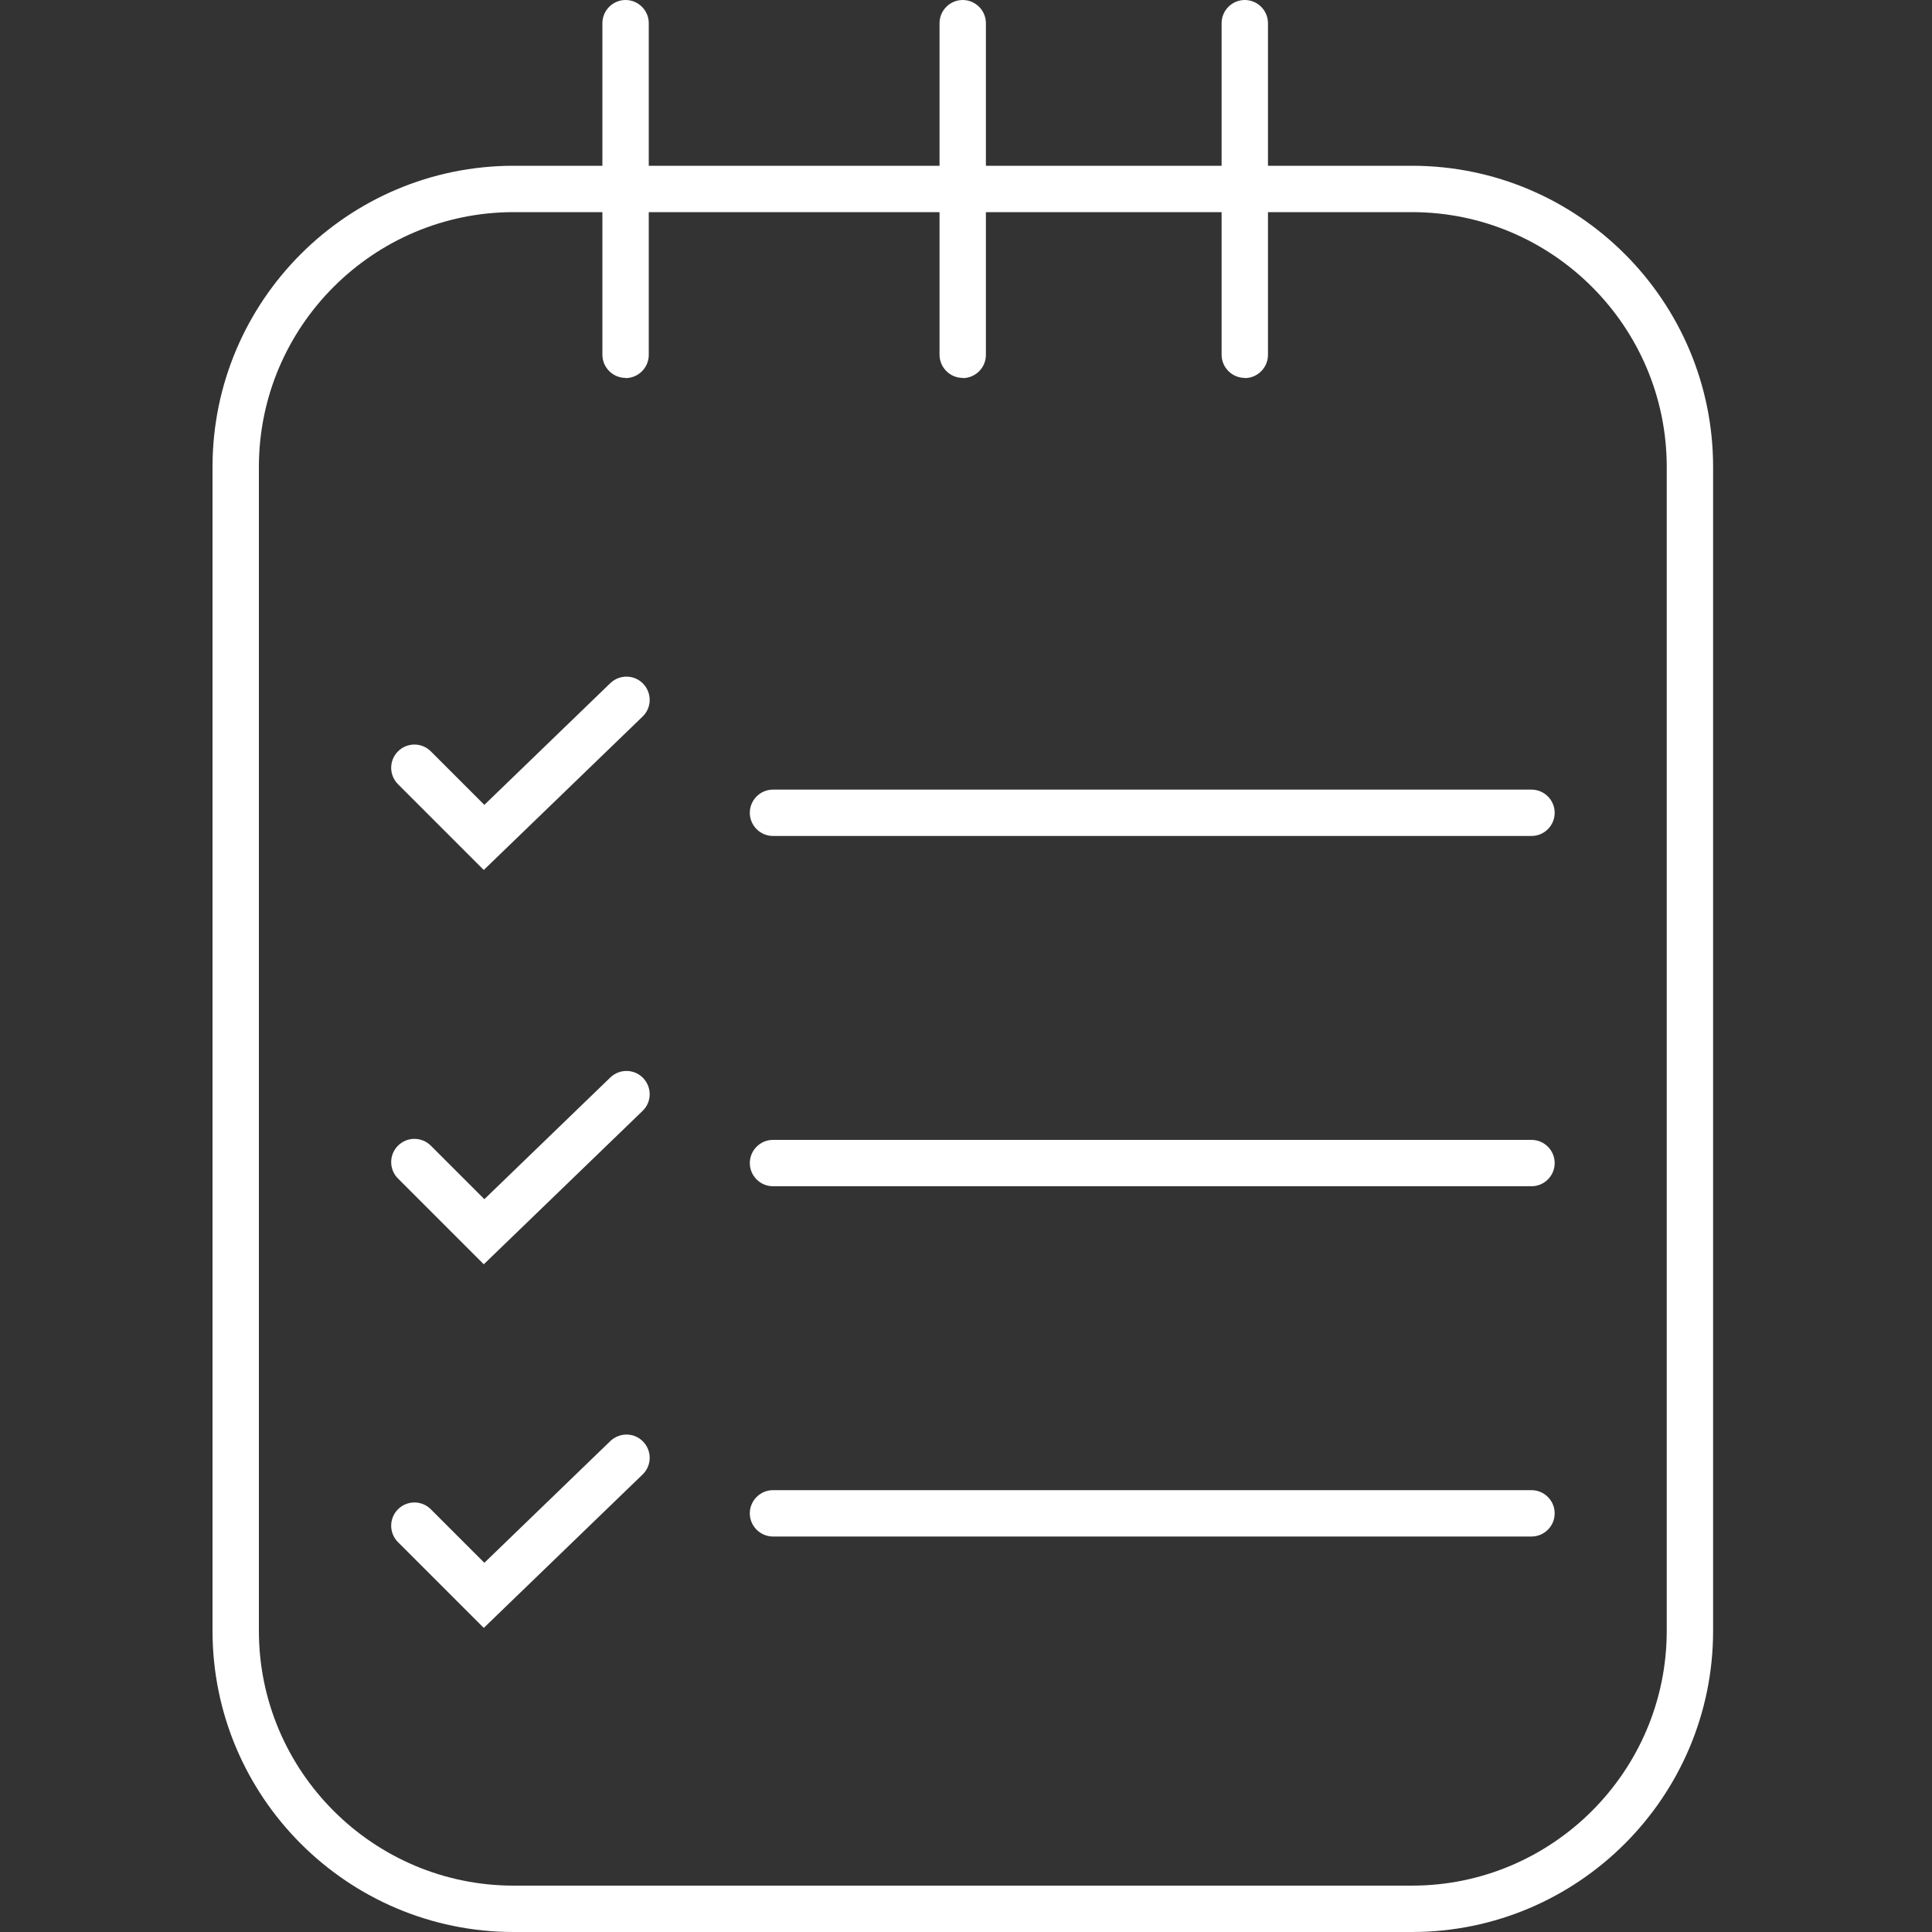 <svg xmlns="http://www.w3.org/2000/svg" fill="none" viewBox="0 0 100 100" height="100" width="100">
<rect x="0" y="0" width="100" height="100" fill="#333333" stroke="none"/>
<g clip-path="url(#clip0_62_9)">
<path fill="white" d="M73.07 100H26.59C17.99 100 11 93.01 11 84.41V24.17C11 15.57 17.99 8.58 26.59 8.58H73.08C81.68 8.58 88.67 15.57 88.67 24.17V84.41C88.67 93.01 81.68 100 73.08 100H73.07ZM26.59 10.98C19.32 10.98 13.4 16.9 13.4 24.17V84.41C13.4 91.68 19.32 97.6 26.59 97.6H73.08C80.35 97.6 86.27 91.68 86.27 84.41V24.17C86.27 16.9 80.35 10.98 73.08 10.98H26.59Z"></path>
<path fill="white" d="M32.38 19.56C31.72 19.56 31.18 19.02 31.18 18.36V1.2C31.18 0.54 31.72 0 32.38 0C33.04 0 33.58 0.54 33.58 1.2V18.37C33.58 19.03 33.04 19.57 32.38 19.57V19.56Z"></path>
<path fill="white" d="M49.83 19.56C49.17 19.56 48.63 19.02 48.63 18.36V1.2C48.63 0.54 49.17 0 49.83 0C50.49 0 51.03 0.54 51.03 1.2V18.37C51.03 19.03 50.49 19.57 49.83 19.57V19.56Z"></path>
<path fill="white" d="M64.43 19.56C63.77 19.56 63.23 19.02 63.23 18.36V1.2C63.23 0.54 63.77 0 64.43 0C65.09 0 65.63 0.54 65.63 1.2V18.37C65.63 19.03 65.09 19.57 64.43 19.57V19.56Z"></path>
<path fill="white" d="M79.27 43.27H40.01C39.35 43.27 38.81 42.73 38.81 42.07C38.81 41.41 39.35 40.87 40.01 40.87H79.27C79.93 40.87 80.47 41.41 80.47 42.07C80.47 42.73 79.93 43.27 79.27 43.27Z"></path>
<path fill="white" d="M79.27 61.4H40.01C39.35 61.4 38.81 60.86 38.81 60.2C38.81 59.54 39.35 59 40.01 59H79.27C79.93 59 80.47 59.54 80.47 60.2C80.47 60.86 79.93 61.4 79.27 61.4Z"></path>
<path fill="white" d="M79.27 79.53H40.01C39.35 79.53 38.81 78.99 38.81 78.33C38.81 77.67 39.35 77.13 40.01 77.13H79.27C79.93 77.13 80.47 77.67 80.47 78.33C80.47 78.99 79.93 79.53 79.27 79.53Z"></path>
<path fill="white" d="M25.04 45.03L20.6 40.59C20.13 40.12 20.13 39.36 20.6 38.89C21.07 38.42 21.83 38.42 22.3 38.89L25.07 41.66L31.59 35.36C32.07 34.9 32.83 34.91 33.29 35.39C33.75 35.87 33.74 36.63 33.26 37.09L25.04 45.03Z"></path>
<path fill="white" d="M25.04 65.44L20.6 61C20.13 60.53 20.13 59.77 20.6 59.3C21.07 58.83 21.83 58.83 22.3 59.3L25.07 62.07L31.59 55.77C32.07 55.31 32.83 55.32 33.29 55.8C33.75 56.28 33.74 57.04 33.26 57.5L25.04 65.44Z"></path>
<path fill="white" d="M25.04 84.26L20.6 79.82C20.13 79.35 20.13 78.59 20.6 78.12C21.07 77.65 21.83 77.65 22.3 78.12L25.07 80.89L31.59 74.59C32.07 74.13 32.83 74.14 33.29 74.62C33.75 75.1 33.74 75.86 33.26 76.32L25.04 84.26Z"></path>
</g>
<defs>
<clipPath id="clip0_62_9">
<rect transform="translate(11)" fill="white" height="100" width="77.66"></rect>
</clipPath>
</defs>
</svg>
